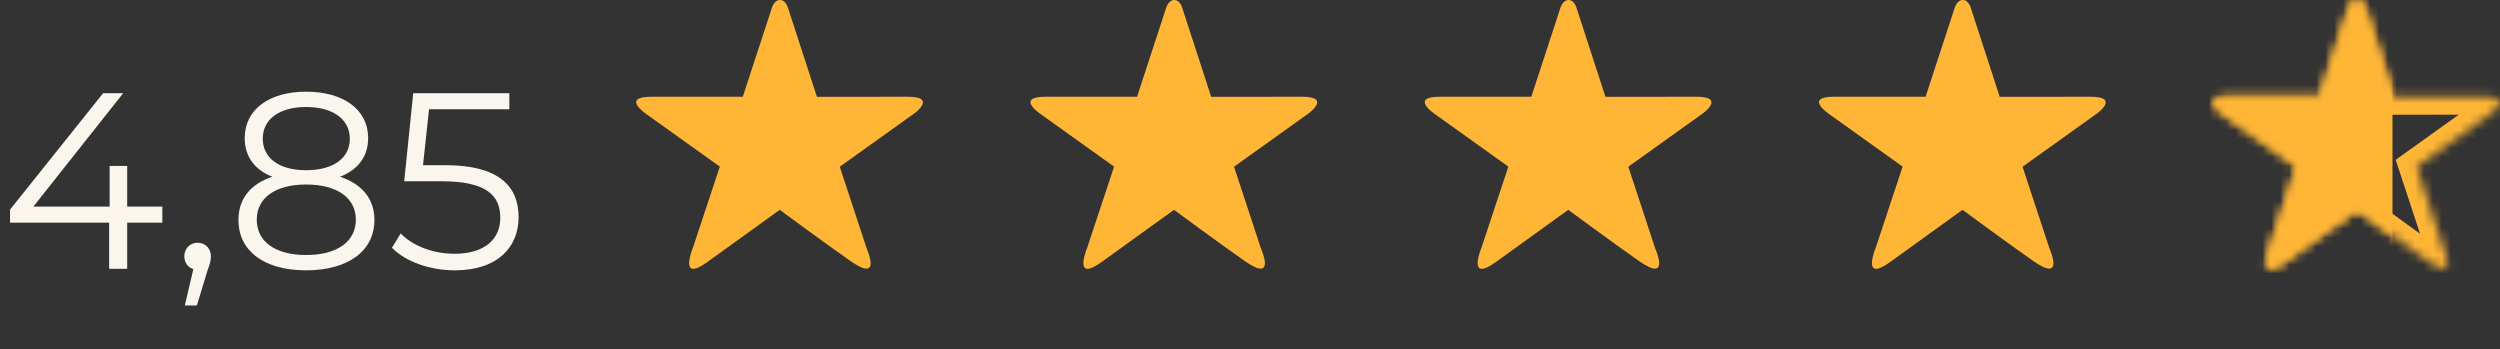 <?xml version="1.0" encoding="UTF-8"?> <svg xmlns="http://www.w3.org/2000/svg" width="279" height="39" viewBox="0 0 279 39" fill="none"><rect x="0" y="0" width="279" height="39" fill="#333333" stroke="none"/><path d="M18.116 23.056V24.848H14.196V30H12.18V24.848H1.12V23.392L11.508 10.4H13.748L3.724 23.056H12.236V18.52H14.196V23.056H18.116ZM22.055 27.088C22.923 27.088 23.539 27.76 23.539 28.6C23.539 29.076 23.427 29.44 23.147 30.224L21.971 34.088H20.627L21.579 30.028C20.991 29.86 20.571 29.328 20.571 28.6C20.571 27.732 21.215 27.088 22.055 27.088ZM37.95 19.724C40.414 20.536 41.786 22.216 41.786 24.54C41.786 28.012 38.846 30.168 34.17 30.168C29.466 30.168 26.61 28.012 26.61 24.54C26.61 22.188 27.954 20.536 30.39 19.724C28.402 18.94 27.31 17.456 27.31 15.412C27.31 12.22 30.026 10.232 34.17 10.232C38.314 10.232 41.086 12.22 41.086 15.412C41.086 17.456 39.966 18.94 37.95 19.724ZM29.326 15.468C29.326 17.624 31.118 18.996 34.17 18.996C37.222 18.996 39.042 17.624 39.042 15.496C39.042 13.284 37.11 11.94 34.17 11.94C31.202 11.94 29.326 13.284 29.326 15.468ZM34.17 28.46C37.642 28.46 39.714 26.948 39.714 24.512C39.714 22.104 37.642 20.592 34.17 20.592C30.698 20.592 28.654 22.104 28.654 24.512C28.654 26.948 30.698 28.46 34.17 28.46ZM49.729 18.436C55.637 18.436 57.877 20.76 57.877 24.232C57.877 27.564 55.553 30.168 50.765 30.168C47.937 30.168 45.249 29.188 43.737 27.648L44.717 26.052C45.977 27.368 48.217 28.32 50.737 28.32C54.069 28.32 55.833 26.696 55.833 24.316C55.833 21.796 54.265 20.228 49.281 20.228H45.109L46.117 10.4H56.841V12.192H47.881L47.209 18.436H49.729Z" fill="#FAF6EE"></path><path fill-rule="evenodd" clip-rule="evenodd" d="M102.067 12.634L93.718 18.607L96.737 27.776C96.737 27.776 98.482 31.628 94.928 29.14C91.673 26.859 87.02 23.415 87.02 23.415C87.02 23.415 82.141 26.934 78.916 29.258C75.671 31.598 77.329 27.655 77.329 27.655L80.332 18.595L72.176 12.764C72.176 12.764 69.22 10.796 72.682 10.796C76.667 10.796 82.895 10.799 82.895 10.799L86.15 0.853C86.15 0.853 86.403 0 87.044 0C87.725 0 87.952 0.915 87.952 0.915L91.168 10.806C91.168 10.806 97.335 10.796 101.322 10.796C104.598 10.796 102.067 12.634 102.067 12.634Z" fill="#FFB636"></path><path fill-rule="evenodd" clip-rule="evenodd" d="M146.067 12.634L137.718 18.607L140.737 27.776C140.737 27.776 142.482 31.628 138.928 29.14C135.673 26.859 131.02 23.415 131.02 23.415C131.02 23.415 126.141 26.934 122.916 29.258C119.671 31.598 121.329 27.655 121.329 27.655L124.333 18.595L116.176 12.764C116.176 12.764 113.22 10.796 116.682 10.796C120.667 10.796 126.895 10.799 126.895 10.799L130.15 0.853C130.15 0.853 130.403 0 131.044 0C131.725 0 131.952 0.915 131.952 0.915L135.168 10.806C135.168 10.806 141.334 10.796 145.322 10.796C148.598 10.796 146.067 12.634 146.067 12.634Z" fill="#FFB636"></path><path fill-rule="evenodd" clip-rule="evenodd" d="M190.067 12.634L181.718 18.607L184.737 27.776C184.737 27.776 186.482 31.628 182.928 29.14C179.673 26.859 175.02 23.415 175.02 23.415C175.02 23.415 170.141 26.934 166.916 29.258C163.671 31.598 165.329 27.655 165.329 27.655L168.333 18.595L160.176 12.764C160.176 12.764 157.22 10.796 160.682 10.796C164.667 10.796 170.895 10.799 170.895 10.799L174.15 0.853C174.15 0.853 174.403 0 175.044 0C175.725 0 175.952 0.915 175.952 0.915L179.168 10.806C179.168 10.806 185.334 10.796 189.322 10.796C192.598 10.796 190.067 12.634 190.067 12.634Z" fill="#FFB636"></path><path fill-rule="evenodd" clip-rule="evenodd" d="M234.067 12.634L225.718 18.607L228.737 27.776C228.737 27.776 230.482 31.628 226.928 29.14C223.673 26.859 219.02 23.415 219.02 23.415C219.02 23.415 214.141 26.934 210.916 29.258C207.671 31.598 209.329 27.655 209.329 27.655L212.333 18.595L204.176 12.764C204.176 12.764 201.22 10.796 204.682 10.796C208.667 10.796 214.895 10.799 214.895 10.799L218.15 0.853C218.15 0.853 218.403 0 219.044 0C219.725 0 219.952 0.915 219.952 0.915L223.168 10.806C223.168 10.806 229.334 10.796 233.322 10.796C236.598 10.796 234.067 12.634 234.067 12.634Z" fill="#FFB636"></path><mask id="mask0_942_954" style="mask-type:luminance" maskUnits="userSpaceOnUse" x="247" y="0" width="32" height="30"><path fill-rule="evenodd" clip-rule="evenodd" d="M278.067 12.634L269.718 18.607L272.737 27.776C272.737 27.776 274.482 31.628 270.928 29.14C267.673 26.859 263.02 23.415 263.02 23.415C263.02 23.415 258.141 26.934 254.916 29.258C251.671 31.598 253.329 27.655 253.329 27.655L256.333 18.595L248.176 12.764C248.176 12.764 245.22 10.796 248.682 10.796C252.667 10.796 258.895 10.799 258.895 10.799L262.15 0.853C262.15 0.853 262.403 0 263.044 0C263.725 0 263.952 0.915 263.952 0.915L267.168 10.806C267.168 10.806 273.334 10.796 277.322 10.796C280.598 10.796 278.067 12.634 278.067 12.634Z" fill="white"></path></mask><g mask="url(#mask0_942_954)"><path d="M269.718 18.607L268.555 16.98L267.359 17.835L267.819 19.232L269.718 18.607ZM272.737 27.776L270.838 28.401L270.871 28.503L270.915 28.601L272.737 27.776ZM263.02 23.415L264.21 21.808L263.035 20.938L261.85 21.793L263.02 23.415ZM254.916 29.258L253.747 27.636L253.746 27.636L254.916 29.258ZM253.329 27.655L255.173 28.431L255.203 28.359L255.228 28.285L253.329 27.655ZM256.333 18.595L258.231 19.224L258.695 17.825L257.496 16.968L256.333 18.595ZM248.176 12.764L249.339 11.137L249.312 11.117L249.284 11.098L248.176 12.764ZM258.895 10.799V12.799L260.345 12.799L260.796 11.421L258.895 10.799ZM262.15 0.853L264.051 1.475L264.059 1.449L264.067 1.423L262.15 0.853ZM263.952 0.915L262.011 1.398L262.028 1.466L262.05 1.534L263.952 0.915ZM267.168 10.806L265.266 11.425L265.716 12.809L267.172 12.806L267.168 10.806ZM276.903 11.008L268.555 16.98L270.882 20.233L279.231 14.261L276.903 11.008ZM267.819 19.232L270.838 28.401L274.637 27.15L271.618 17.981L267.819 19.232ZM272.737 27.776C270.915 28.601 270.915 28.601 270.915 28.601C270.915 28.601 270.915 28.599 270.915 28.599C270.914 28.598 270.914 28.598 270.914 28.598C270.914 28.597 270.913 28.596 270.913 28.596C270.913 28.595 270.913 28.595 270.913 28.596C270.914 28.598 270.916 28.603 270.92 28.61C270.926 28.626 270.938 28.653 270.952 28.688C270.981 28.76 271.02 28.861 271.058 28.974C271.097 29.09 271.128 29.199 271.148 29.29C271.17 29.393 271.165 29.412 271.166 29.366C271.166 29.339 271.169 29.262 271.195 29.152C271.221 29.042 271.279 28.866 271.412 28.673C271.551 28.468 271.751 28.28 272.007 28.148C272.255 28.02 272.484 27.983 272.644 27.977C272.796 27.972 272.894 27.996 272.916 28.002C272.94 28.008 272.922 28.005 272.854 27.975C272.713 27.91 272.462 27.772 272.076 27.501L269.781 30.778C270.283 31.129 270.755 31.415 271.199 31.616C271.614 31.805 272.165 31.996 272.777 31.975C273.501 31.951 274.239 31.624 274.713 30.931C275.106 30.357 275.161 29.752 275.165 29.415C275.174 28.732 274.97 28.059 274.851 27.703C274.78 27.494 274.711 27.313 274.659 27.184C274.632 27.119 274.609 27.066 274.592 27.026C274.584 27.006 274.577 26.99 274.571 26.977C274.568 26.971 274.566 26.965 274.564 26.961C274.563 26.959 274.562 26.957 274.561 26.955C274.561 26.954 274.56 26.953 274.56 26.953C274.56 26.952 274.56 26.952 274.56 26.951C274.559 26.951 274.559 26.951 272.737 27.776ZM272.076 27.501C270.464 26.373 268.5 24.951 266.933 23.807C266.15 23.236 265.469 22.736 264.984 22.378C264.741 22.2 264.547 22.057 264.414 21.959C264.348 21.91 264.297 21.872 264.262 21.846C264.245 21.834 264.232 21.824 264.223 21.817C264.219 21.814 264.215 21.812 264.213 21.81C264.212 21.809 264.211 21.809 264.211 21.808C264.21 21.808 264.21 21.808 264.21 21.808C264.21 21.808 264.21 21.808 263.02 23.415C261.83 25.023 261.83 25.023 261.83 25.023C261.83 25.023 261.83 25.023 261.831 25.023C261.831 25.023 261.831 25.023 261.831 25.023C261.832 25.024 261.833 25.025 261.834 25.026C261.836 25.027 261.84 25.03 261.844 25.033C261.853 25.04 261.867 25.05 261.884 25.063C261.919 25.089 261.971 25.127 262.039 25.177C262.173 25.276 262.368 25.42 262.612 25.6C263.101 25.96 263.787 26.463 264.574 27.038C266.147 28.186 268.137 29.626 269.781 30.778L272.076 27.501ZM263.02 23.415C261.85 21.793 261.85 21.793 261.85 21.793C261.85 21.793 261.85 21.794 261.849 21.794C261.849 21.794 261.848 21.795 261.847 21.796C261.844 21.798 261.841 21.8 261.836 21.803C261.827 21.81 261.813 21.82 261.795 21.833C261.758 21.86 261.704 21.899 261.634 21.949C261.495 22.05 261.291 22.196 261.038 22.379C260.53 22.746 259.819 23.258 259.008 23.843C257.385 25.013 255.359 26.474 253.747 27.636L256.085 30.881C257.698 29.719 259.724 28.258 261.347 27.088C262.159 26.503 262.87 25.99 263.377 25.624C263.631 25.441 263.834 25.294 263.974 25.193C264.044 25.143 264.098 25.104 264.135 25.078C264.153 25.064 264.167 25.054 264.176 25.048C264.181 25.044 264.184 25.042 264.187 25.04C264.188 25.039 264.189 25.038 264.189 25.038C264.19 25.038 264.19 25.038 264.19 25.038C264.19 25.038 264.19 25.038 263.02 23.415ZM253.746 27.636C253.58 27.756 253.444 27.845 253.335 27.911C253.224 27.977 253.152 28.012 253.114 28.029C253.074 28.047 253.09 28.035 253.154 28.022C253.217 28.008 253.364 27.985 253.567 28.013C253.781 28.042 254.034 28.125 254.275 28.297C254.512 28.468 254.666 28.673 254.759 28.85C254.847 29.018 254.88 29.158 254.893 29.232C254.906 29.308 254.905 29.355 254.905 29.36C254.905 29.364 254.907 29.311 254.932 29.193C254.955 29.084 254.989 28.96 255.029 28.835C255.067 28.712 255.106 28.604 255.135 28.527C255.149 28.489 255.161 28.461 255.168 28.444C255.171 28.435 255.173 28.43 255.174 28.427C255.175 28.426 255.175 28.426 255.175 28.427C255.174 28.427 255.174 28.427 255.174 28.427C255.174 28.428 255.174 28.429 255.173 28.429C255.173 28.43 255.173 28.431 255.173 28.431C255.173 28.431 255.173 28.431 253.329 27.655C251.486 26.88 251.486 26.88 251.485 26.881C251.485 26.88 251.485 26.881 251.485 26.881C251.485 26.881 251.484 26.883 251.484 26.884C251.483 26.886 251.482 26.888 251.482 26.89C251.48 26.894 251.478 26.899 251.475 26.906C251.47 26.918 251.463 26.935 251.455 26.954C251.439 26.994 251.418 27.048 251.393 27.113C251.344 27.243 251.279 27.424 251.213 27.635C251.096 28.005 250.914 28.656 250.906 29.308C250.902 29.624 250.932 30.166 251.217 30.709C251.564 31.37 252.207 31.866 253.031 31.977C253.708 32.068 254.308 31.873 254.718 31.693C255.16 31.5 255.617 31.219 256.085 30.881L253.746 27.636ZM255.228 28.285L258.231 19.224L254.434 17.966L251.431 27.026L255.228 28.285ZM257.496 16.968L249.339 11.137L247.013 14.39L255.169 20.222L257.496 16.968ZM248.176 12.764C249.284 11.098 249.284 11.099 249.285 11.099C249.285 11.099 249.285 11.099 249.286 11.1C249.286 11.1 249.287 11.1 249.287 11.101C249.288 11.101 249.288 11.101 249.289 11.102C249.29 11.103 249.29 11.103 249.29 11.103C249.29 11.102 249.287 11.101 249.282 11.097C249.272 11.09 249.255 11.078 249.231 11.061C249.182 11.025 249.115 10.975 249.043 10.915C248.969 10.854 248.904 10.795 248.855 10.745C248.8 10.689 248.802 10.68 248.828 10.723C248.843 10.747 248.879 10.807 248.913 10.9C248.948 10.993 248.992 11.146 248.999 11.346C249.007 11.556 248.973 11.8 248.866 12.047C248.759 12.294 248.607 12.479 248.463 12.605C248.325 12.727 248.204 12.787 248.144 12.813C248.083 12.839 248.058 12.842 248.086 12.836C248.15 12.822 248.33 12.796 248.682 12.796V8.796C248.168 8.796 247.683 8.832 247.246 8.925C246.835 9.014 246.289 9.19 245.821 9.602C245.27 10.086 244.975 10.77 245.002 11.491C245.024 12.1 245.267 12.571 245.433 12.837C245.765 13.37 246.236 13.784 246.494 13.998C246.645 14.122 246.781 14.225 246.88 14.297C246.931 14.334 246.973 14.364 247.005 14.386C247.021 14.397 247.034 14.406 247.045 14.413C247.05 14.417 247.055 14.42 247.059 14.422C247.061 14.424 247.062 14.425 247.064 14.426C247.065 14.426 247.065 14.427 247.066 14.427C247.066 14.428 247.067 14.428 247.067 14.428C247.068 14.428 247.068 14.429 248.176 12.764ZM248.682 12.796C250.674 12.796 253.227 12.797 255.282 12.798C256.31 12.798 257.213 12.798 257.859 12.798C258.182 12.799 258.441 12.799 258.619 12.799C258.708 12.799 258.777 12.799 258.824 12.799C258.847 12.799 258.865 12.799 258.877 12.799C258.883 12.799 258.887 12.799 258.89 12.799C258.892 12.799 258.893 12.799 258.893 12.799C258.894 12.799 258.895 12.799 258.895 12.799C258.895 12.799 258.895 12.799 258.895 10.799C258.896 8.799 258.896 8.799 258.896 8.799C258.896 8.799 258.896 8.799 258.895 8.799C258.894 8.799 258.893 8.799 258.892 8.799C258.889 8.799 258.884 8.799 258.878 8.799C258.866 8.799 258.849 8.799 258.825 8.799C258.779 8.799 258.71 8.799 258.621 8.799C258.443 8.799 258.184 8.799 257.861 8.798C257.214 8.798 256.311 8.798 255.284 8.798C253.228 8.797 250.674 8.796 248.682 8.796V12.796ZM260.796 11.421L264.051 1.475L260.249 0.231L256.995 10.177L260.796 11.421ZM262.15 0.853C264.067 1.423 264.067 1.423 264.066 1.424C264.066 1.424 264.066 1.425 264.066 1.425C264.066 1.426 264.065 1.427 264.065 1.428C264.065 1.429 264.064 1.431 264.064 1.433C264.063 1.436 264.062 1.439 264.061 1.441C264.059 1.447 264.058 1.452 264.056 1.457C264.053 1.466 264.051 1.473 264.049 1.478C264.045 1.489 264.043 1.495 264.042 1.498C264.042 1.498 264.036 1.513 264.016 1.543C264 1.567 263.931 1.666 263.783 1.77C263.615 1.888 263.357 2 263.044 2V-2C261.73 -2 260.981 -1.113 260.697 -0.69C260.534 -0.447 260.425 -0.219 260.357 -0.059C260.322 0.024 260.295 0.096 260.275 0.154C260.265 0.182 260.256 0.208 260.249 0.229C260.246 0.24 260.243 0.25 260.24 0.259C260.239 0.263 260.237 0.267 260.236 0.271C260.235 0.273 260.235 0.275 260.234 0.277C260.234 0.278 260.234 0.279 260.233 0.28C260.233 0.28 260.233 0.281 260.233 0.281C260.233 0.282 260.233 0.283 262.15 0.853ZM263.044 2C262.732 2 262.467 1.886 262.291 1.756C262.137 1.644 262.069 1.536 262.054 1.512C262.043 1.494 262.037 1.483 262.035 1.479C262.033 1.475 262.032 1.472 262.032 1.47C262.031 1.468 262.029 1.463 262.026 1.453C262.025 1.448 262.022 1.441 262.02 1.432C262.019 1.428 262.017 1.422 262.016 1.417C262.015 1.414 262.014 1.411 262.014 1.408C262.013 1.406 262.013 1.404 262.012 1.403C262.012 1.402 262.012 1.401 262.012 1.4C262.012 1.4 262.011 1.399 262.011 1.399C262.011 1.398 262.011 1.398 263.952 0.915C265.893 0.433 265.893 0.432 265.893 0.432C265.893 0.431 265.892 0.431 265.892 0.43C265.892 0.429 265.892 0.428 265.892 0.427C265.891 0.426 265.891 0.424 265.89 0.422C265.889 0.417 265.888 0.413 265.887 0.409C265.884 0.399 265.882 0.389 265.879 0.378C265.872 0.355 265.865 0.329 265.856 0.298C265.838 0.238 265.813 0.162 265.78 0.074C265.717 -0.095 265.613 -0.338 265.453 -0.597C265.169 -1.055 264.413 -2 263.044 -2V2ZM262.05 1.534L265.266 11.425L269.07 10.188L265.854 0.297L262.05 1.534ZM267.168 10.806C267.172 12.806 267.172 12.806 267.172 12.806C267.172 12.806 267.172 12.806 267.173 12.806C267.174 12.806 267.175 12.806 267.176 12.806C267.179 12.806 267.184 12.806 267.189 12.806C267.201 12.806 267.219 12.806 267.242 12.806C267.288 12.806 267.356 12.806 267.444 12.806C267.621 12.806 267.877 12.805 268.197 12.805C268.837 12.804 269.733 12.803 270.752 12.801C272.792 12.799 275.33 12.796 277.322 12.796V8.796C275.327 8.796 272.787 8.799 270.747 8.801C269.727 8.803 268.832 8.804 268.191 8.805C267.871 8.805 267.614 8.806 267.438 8.806C267.35 8.806 267.281 8.806 267.235 8.806C267.212 8.806 267.195 8.806 267.183 8.806C267.177 8.806 267.173 8.807 267.17 8.807C267.168 8.807 267.167 8.807 267.166 8.807C267.166 8.807 267.165 8.807 267.168 10.806ZM277.322 12.796C277.649 12.796 277.824 12.82 277.892 12.834C277.978 12.852 277.82 12.838 277.599 12.667C277.477 12.573 277.336 12.431 277.219 12.231C277.1 12.027 277.032 11.807 277.009 11.593C276.966 11.19 277.089 10.914 277.124 10.841C277.166 10.755 277.195 10.73 277.166 10.764C277.143 10.791 277.105 10.832 277.053 10.88C277.003 10.926 276.955 10.966 276.92 10.994C276.903 11.007 276.891 11.016 276.886 11.021C276.883 11.023 276.882 11.023 276.883 11.023C276.883 11.022 276.884 11.022 276.886 11.021C276.886 11.02 276.887 11.019 276.888 11.019C276.889 11.018 276.889 11.018 276.89 11.017C276.89 11.017 276.891 11.017 276.891 11.017C276.891 11.016 276.892 11.016 278.067 12.634C279.242 14.253 279.243 14.252 279.243 14.252C279.243 14.252 279.244 14.252 279.244 14.251C279.245 14.251 279.246 14.25 279.246 14.25C279.248 14.248 279.25 14.247 279.252 14.246C279.256 14.243 279.26 14.239 279.265 14.236C279.276 14.228 279.289 14.218 279.304 14.207C279.333 14.184 279.373 14.154 279.419 14.117C279.51 14.044 279.634 13.941 279.77 13.815C279.995 13.607 280.44 13.169 280.722 12.59C280.869 12.287 281.053 11.781 280.986 11.163C280.91 10.464 280.544 9.887 280.042 9.5C279.598 9.157 279.1 8.999 278.698 8.916C278.277 8.83 277.814 8.796 277.322 8.796V12.796Z" fill="#FFB636"></path></g><mask id="mask1_942_954" style="mask-type:alpha" maskUnits="userSpaceOnUse" x="247" y="0" width="32" height="30"><path fill-rule="evenodd" clip-rule="evenodd" d="M278.067 12.634L269.718 18.607L272.737 27.776C272.737 27.776 274.482 31.628 270.928 29.14C267.673 26.859 263.02 23.415 263.02 23.415C263.02 23.415 258.141 26.934 254.916 29.258C251.671 31.598 253.329 27.655 253.329 27.655L256.333 18.595L248.176 12.764C248.176 12.764 245.22 10.796 248.682 10.796C252.667 10.796 258.895 10.799 258.895 10.799L262.15 0.853C262.15 0.853 262.403 0 263.044 0C263.725 0 263.952 0.915 263.952 0.915L267.168 10.806C267.168 10.806 273.334 10.796 277.322 10.796C280.598 10.796 278.067 12.634 278.067 12.634Z" fill="#FFB636"></path></mask><g mask="url(#mask1_942_954)"><path d="M267 -2H241V34H267V-2Z" fill="#FFB636"></path></g></svg> 